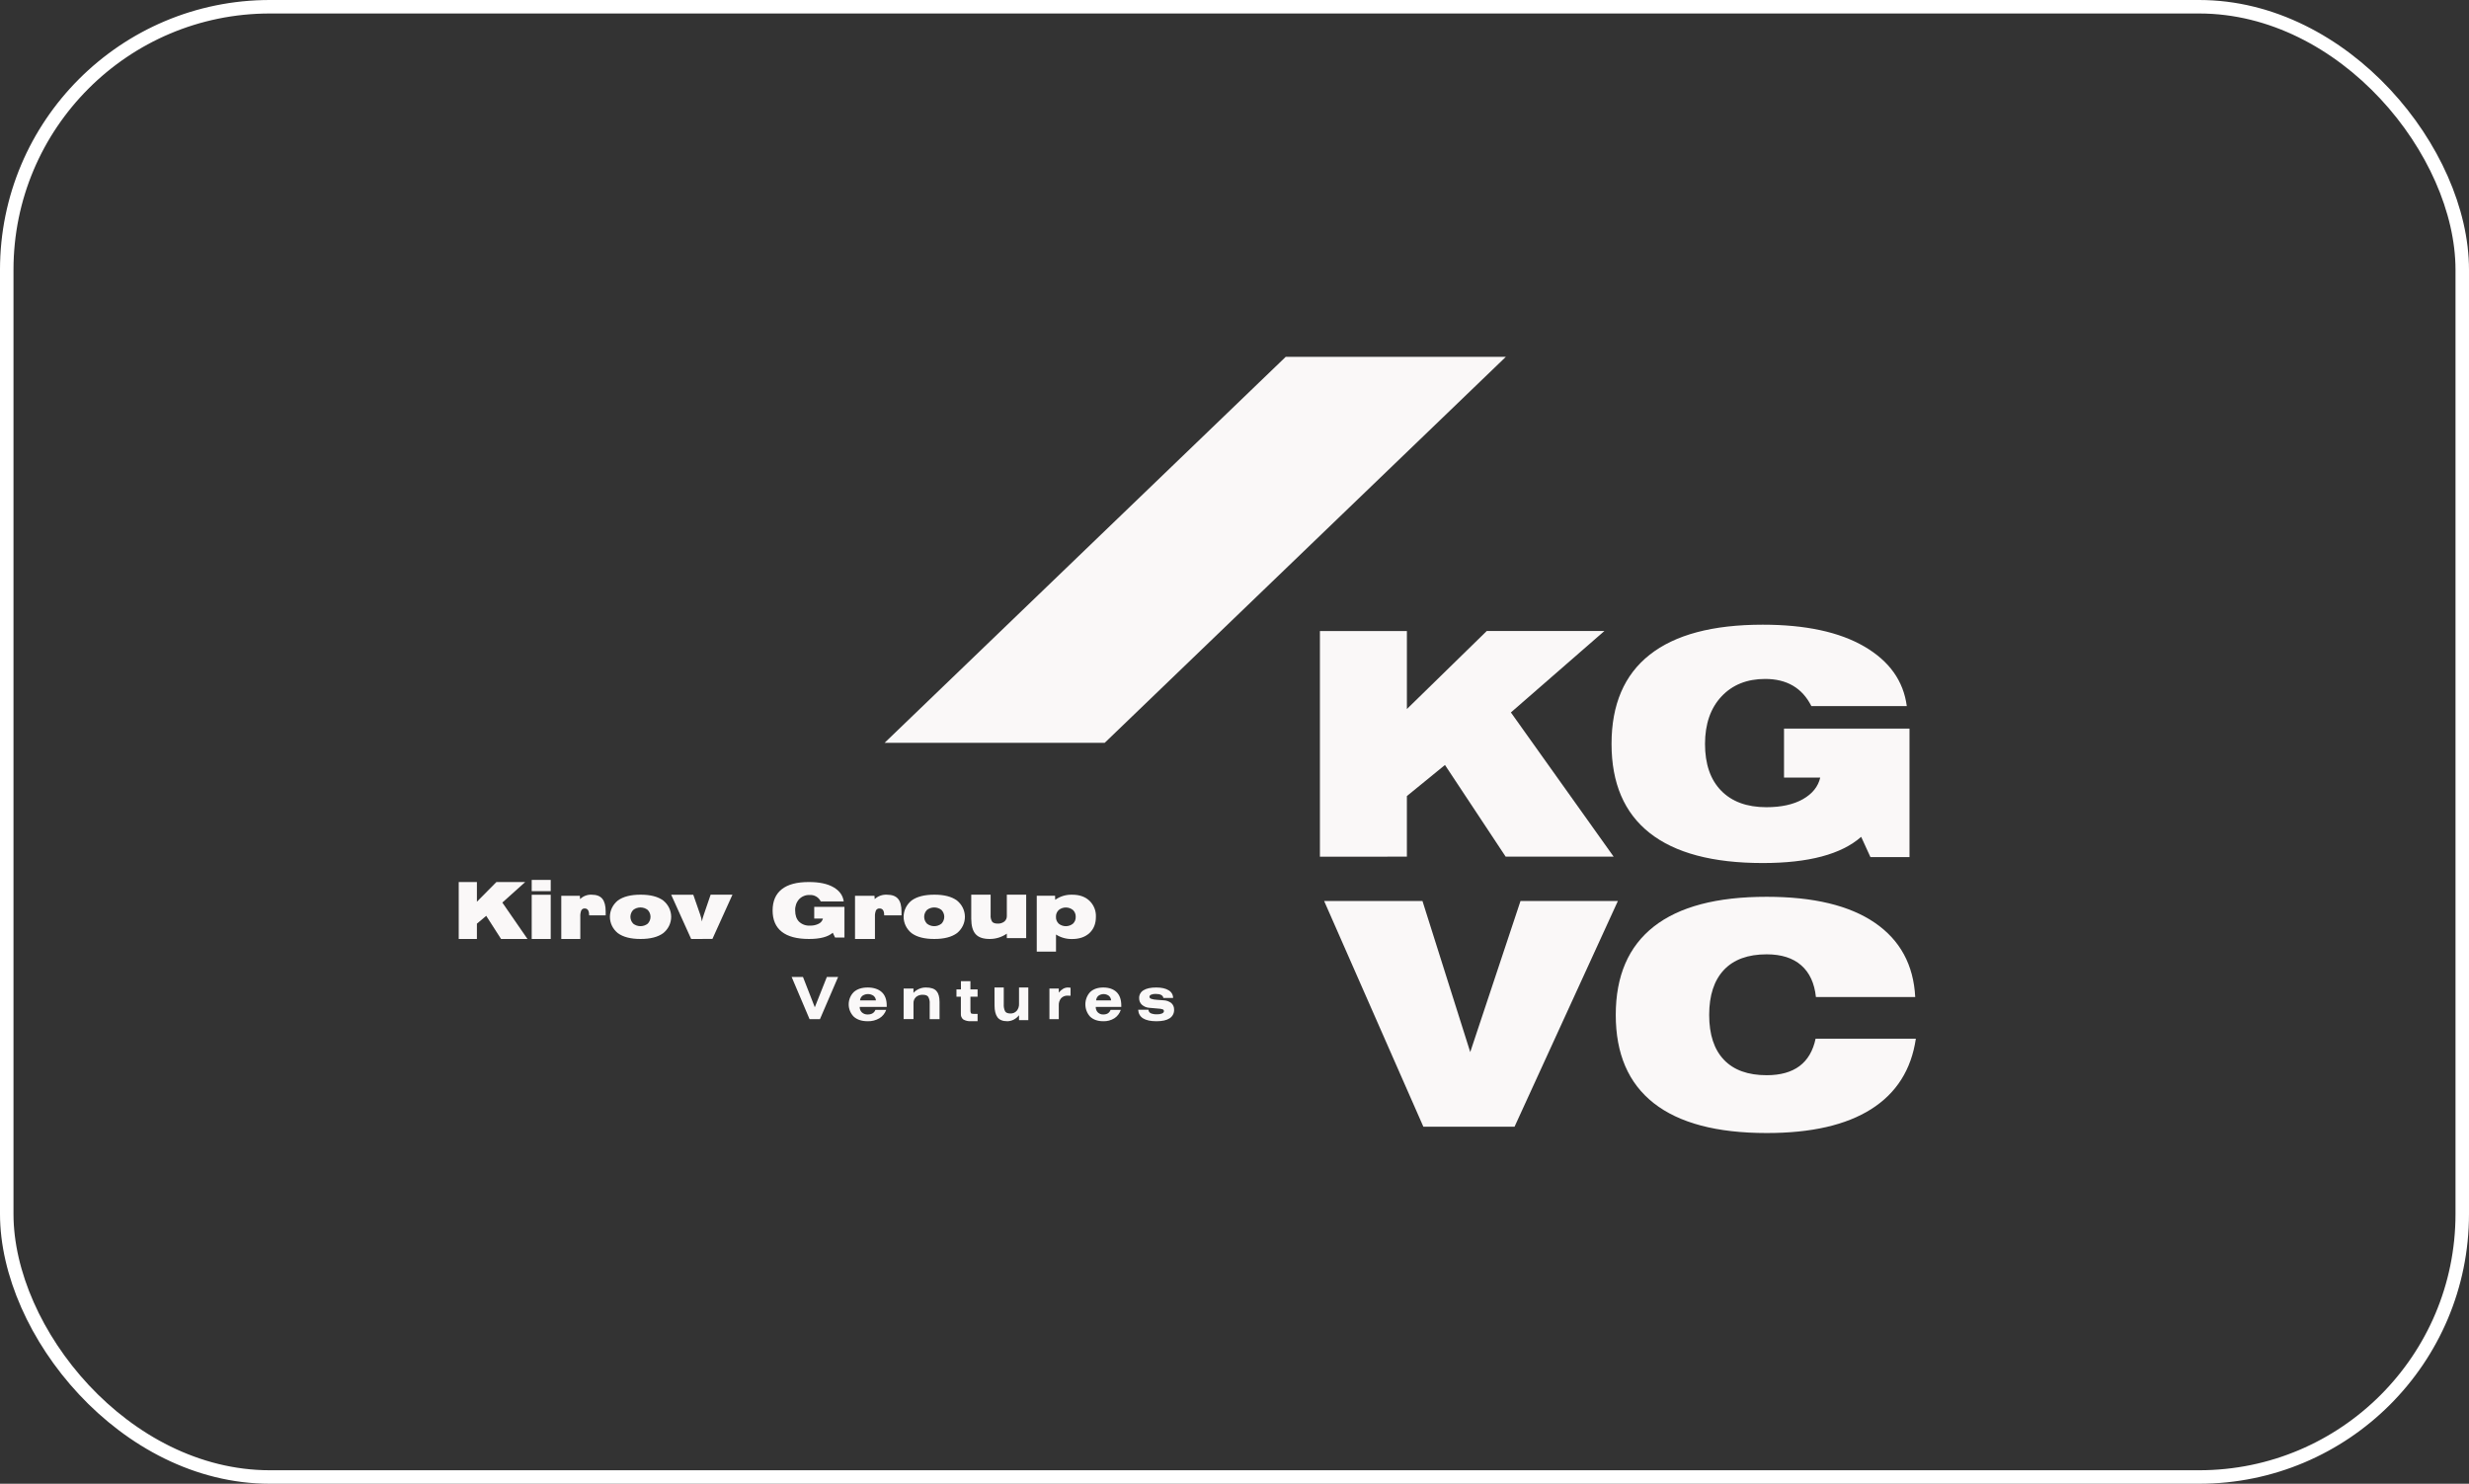<?xml version="1.0" encoding="UTF-8"?> <svg xmlns="http://www.w3.org/2000/svg" width="183" height="110" viewBox="0 0 183 110" fill="none"><rect x="0" y="0" width="183" height="110" fill="#333333" stroke="none"/> <g clip-path="url(#clip0_49_1318)"> <path d="M97.831 63.514V46.786H104.278V52.566L110.196 46.782H118.915L111.986 52.819L119.602 63.51H111.598L107.1 56.713L104.277 59.017V63.51L97.831 63.514Z" fill="#FAF8F8"></path> <path d="M137.948 62.041C136.479 63.337 134.047 63.984 130.651 63.983C126.946 63.983 124.153 63.24 122.27 61.752C120.387 60.264 119.446 58.063 119.446 55.148C119.446 52.234 120.387 50.032 122.27 48.544C124.153 47.056 126.946 46.312 130.651 46.313C133.821 46.313 136.332 46.853 138.184 47.932C140.036 49.011 141.084 50.483 141.329 52.347H134.257C133.583 51.006 132.442 50.335 130.834 50.335C129.487 50.335 128.408 50.767 127.597 51.63C126.786 52.493 126.378 53.666 126.374 55.148C126.374 56.644 126.772 57.8 127.569 58.617C128.365 59.434 129.482 59.843 130.921 59.844C132.027 59.844 132.93 59.645 133.63 59.248C134.331 58.85 134.759 58.316 134.915 57.646H132.23V54.015H141.53V63.544H138.636L137.948 62.041Z" fill="#FAF8F8"></path> <path d="M105.498 83.531L98.144 66.798H105.432L108.973 78L112.698 66.798H119.916L112.257 83.531H105.498Z" fill="#FAF8F8"></path> <path d="M134.594 73.916C134.486 72.891 134.123 72.107 133.505 71.565C132.886 71.023 132.034 70.752 130.947 70.751C129.556 70.751 128.498 71.137 127.773 71.909C127.047 72.681 126.684 73.792 126.683 75.241C126.683 76.694 127.046 77.803 127.773 78.567C128.499 79.331 129.557 79.713 130.947 79.713C132.98 79.713 134.188 78.811 134.57 77.008H142C141.663 79.302 140.562 81.041 138.697 82.225C136.832 83.409 134.249 84.001 130.947 84C127.249 84 124.46 83.263 122.579 81.788C120.698 80.312 119.758 78.13 119.759 75.241C119.759 72.352 120.699 70.169 122.579 68.693C124.459 67.218 127.248 66.482 130.947 66.486C134.417 66.486 137.088 67.128 138.961 68.412C140.834 69.696 141.832 71.531 141.954 73.916H134.594Z" fill="#FAF8F8"></path> <path d="M81.88 55.07H65.566L95.299 26.453H111.614L81.88 55.07Z" fill="#FAF8F8"></path> <path d="M33.771 69.613V65.391H35.348V66.851L36.795 65.391H38.928L37.233 66.914L39.096 69.613H37.138L36.038 67.897L35.348 68.479V69.613H33.771Z" fill="#FAF8F8"></path> <path d="M39.41 66.067V65.234H40.819V66.067H39.41ZM39.41 69.613V66.335H40.819V69.613H39.41Z" fill="#FAF8F8"></path> <path d="M41.602 69.613V66.411H42.979L42.995 66.656C43.11 66.545 43.246 66.458 43.394 66.402C43.542 66.346 43.7 66.322 43.858 66.331C44.219 66.331 44.481 66.432 44.645 66.634C44.809 66.835 44.892 67.15 44.892 67.579V67.859H43.664V67.836C43.664 67.513 43.555 67.351 43.338 67.351C43.286 67.347 43.234 67.358 43.189 67.384C43.144 67.41 43.107 67.449 43.083 67.496C43.027 67.644 43.002 67.802 43.012 67.96V69.613H41.602Z" fill="#FAF8F8"></path> <path d="M45.794 69.18C45.609 69.031 45.461 68.846 45.359 68.637C45.258 68.428 45.205 68.201 45.205 67.97C45.205 67.74 45.258 67.513 45.359 67.304C45.461 67.095 45.609 66.91 45.794 66.761C46.185 66.474 46.746 66.33 47.476 66.329C48.206 66.328 48.767 66.472 49.158 66.761C49.343 66.91 49.491 67.095 49.593 67.304C49.694 67.513 49.747 67.74 49.747 67.97C49.747 68.201 49.694 68.428 49.593 68.637C49.491 68.846 49.343 69.031 49.158 69.18C48.766 69.469 48.205 69.613 47.476 69.613C46.747 69.613 46.186 69.469 45.794 69.18ZM46.93 67.463C46.799 67.602 46.726 67.782 46.726 67.969C46.726 68.156 46.799 68.337 46.93 68.476C47.082 68.597 47.273 68.664 47.471 68.664C47.669 68.664 47.86 68.597 48.012 68.476C48.143 68.337 48.216 68.156 48.216 67.969C48.216 67.782 48.143 67.602 48.012 67.463C47.86 67.341 47.669 67.275 47.471 67.275C47.273 67.275 47.082 67.341 46.93 67.463Z" fill="#FAF8F8"></path> <path d="M51.228 69.613L49.747 66.333H51.385L51.895 67.798C51.954 67.965 51.997 68.136 52.025 68.312C52.058 68.145 52.104 67.982 52.161 67.823L52.672 66.329H54.289L52.804 69.609L51.228 69.613Z" fill="#FAF8F8"></path> <path d="M61.724 69.151C61.37 69.459 60.783 69.613 59.965 69.613C59.071 69.613 58.398 69.435 57.945 69.079C57.493 68.723 57.266 68.197 57.265 67.502C57.265 66.808 57.492 66.282 57.945 65.924C58.399 65.566 59.072 65.388 59.965 65.391C60.728 65.391 61.332 65.52 61.778 65.777C62.224 66.035 62.477 66.386 62.536 66.833H60.835C60.761 66.679 60.644 66.552 60.497 66.466C60.35 66.38 60.181 66.34 60.011 66.352C59.866 66.345 59.722 66.37 59.588 66.423C59.453 66.477 59.332 66.558 59.231 66.662C59.026 66.892 58.921 67.194 58.937 67.502C58.937 67.859 59.033 68.135 59.225 68.331C59.333 68.433 59.461 68.511 59.6 68.561C59.739 68.611 59.887 68.633 60.035 68.623C60.262 68.632 60.486 68.583 60.688 68.48C60.764 68.442 60.831 68.389 60.884 68.323C60.937 68.257 60.976 68.181 60.997 68.099H60.35V67.23H62.59V69.508H61.896L61.724 69.151Z" fill="#FAF8F8"></path> <path d="M63.373 69.613V66.411H64.815L64.833 66.656C64.953 66.544 65.095 66.458 65.25 66.402C65.406 66.346 65.571 66.322 65.736 66.331C66.115 66.331 66.39 66.432 66.562 66.634C66.734 66.835 66.82 67.151 66.819 67.579V67.859H65.534V67.836C65.534 67.513 65.42 67.351 65.192 67.351C65.138 67.347 65.084 67.358 65.036 67.384C64.989 67.41 64.95 67.449 64.925 67.496C64.866 67.644 64.841 67.802 64.85 67.96V69.613H63.373Z" fill="#FAF8F8"></path> <path d="M67.565 69.18C67.38 69.031 67.232 68.846 67.13 68.637C67.028 68.428 66.976 68.201 66.976 67.97C66.976 67.74 67.028 67.513 67.13 67.304C67.232 67.095 67.38 66.91 67.565 66.761C67.958 66.474 68.519 66.33 69.247 66.329C69.975 66.328 70.536 66.472 70.929 66.761C71.114 66.91 71.262 67.095 71.364 67.304C71.465 67.513 71.518 67.74 71.518 67.97C71.518 68.201 71.465 68.428 71.364 68.637C71.262 68.846 71.114 69.031 70.929 69.18C70.537 69.469 69.977 69.613 69.247 69.613C68.517 69.613 67.956 69.469 67.565 69.18ZM68.703 67.463C68.571 67.602 68.498 67.782 68.498 67.969C68.498 68.156 68.571 68.337 68.703 68.476C68.854 68.597 69.046 68.664 69.243 68.664C69.441 68.664 69.632 68.597 69.784 68.476C69.916 68.337 69.988 68.156 69.988 67.969C69.988 67.782 69.916 67.602 69.784 67.463C69.632 67.341 69.441 67.275 69.243 67.275C69.046 67.275 68.854 67.341 68.703 67.463Z" fill="#FAF8F8"></path> <path d="M74.624 69.217C74.25 69.479 73.804 69.617 73.348 69.613C72.87 69.613 72.524 69.493 72.311 69.253C72.098 69.013 71.99 68.634 71.988 68.116V66.329H73.424V67.842C73.408 68.013 73.448 68.184 73.536 68.33C73.61 68.425 73.746 68.473 73.944 68.473C74.123 68.483 74.299 68.429 74.442 68.321C74.502 68.27 74.55 68.207 74.582 68.135C74.614 68.063 74.628 67.984 74.625 67.906V66.329H76.06V69.551H74.625L74.624 69.217Z" fill="#FAF8F8"></path> <path d="M76.843 70.552V66.408H78.2L78.21 66.709C78.577 66.448 79.023 66.315 79.475 66.331C80.01 66.331 80.435 66.481 80.752 66.781C80.912 66.936 81.037 67.124 81.119 67.329C81.201 67.535 81.237 67.756 81.227 67.977C81.227 68.477 81.069 68.875 80.752 69.172C80.436 69.468 80.004 69.617 79.456 69.617C79.036 69.625 78.622 69.508 78.27 69.283V70.552H76.843ZM78.267 67.977C78.263 68.069 78.279 68.162 78.314 68.248C78.349 68.334 78.402 68.412 78.469 68.477C78.618 68.598 78.806 68.665 78.999 68.665C79.193 68.665 79.381 68.598 79.53 68.477C79.598 68.412 79.651 68.333 79.685 68.247C79.72 68.16 79.735 68.067 79.731 67.974C79.735 67.881 79.72 67.788 79.685 67.7C79.651 67.613 79.598 67.534 79.53 67.468C79.382 67.346 79.194 67.278 78.999 67.278C78.805 67.278 78.618 67.346 78.469 67.468C78.401 67.535 78.347 67.614 78.312 67.702C78.278 67.79 78.262 67.885 78.267 67.979V67.977Z" fill="#FAF8F8"></path> <path d="M58.675 72.428H59.516L60.393 74.677L61.285 72.43H62.12L60.775 75.556H60.003L58.675 72.428Z" fill="#FAF8F8"></path> <path d="M65.684 74.868C65.594 75.127 65.416 75.346 65.182 75.49C64.919 75.644 64.618 75.721 64.312 75.711C63.877 75.711 63.533 75.599 63.281 75.374C63.039 75.131 62.904 74.803 62.904 74.46C62.904 74.118 63.039 73.79 63.281 73.547C63.532 73.323 63.877 73.21 64.315 73.21C64.753 73.21 65.116 73.33 65.361 73.558C65.606 73.786 65.723 74.12 65.723 74.549V74.649H63.72C63.717 74.725 63.73 74.8 63.758 74.871C63.786 74.941 63.829 75.005 63.884 75.057C64.001 75.162 64.155 75.217 64.312 75.21C64.602 75.21 64.795 75.097 64.884 74.87L65.684 74.868ZM63.745 74.166H64.923C64.918 74.1 64.9 74.035 64.869 73.976C64.838 73.917 64.795 73.865 64.743 73.823C64.623 73.741 64.48 73.697 64.334 73.697C64.188 73.697 64.046 73.741 63.925 73.823C63.873 73.865 63.83 73.917 63.799 73.976C63.768 74.035 63.75 74.1 63.745 74.166Z" fill="#FAF8F8"></path> <path d="M67.704 73.29V73.608C67.819 73.482 67.961 73.382 68.12 73.313C68.278 73.244 68.451 73.209 68.625 73.21C69.001 73.21 69.263 73.299 69.414 73.476C69.565 73.653 69.638 73.922 69.638 74.281V75.555H68.908V74.412C68.923 74.236 68.886 74.058 68.8 73.901C68.729 73.8 68.594 73.75 68.392 73.75C68.301 73.745 68.21 73.758 68.123 73.787C68.037 73.816 67.957 73.861 67.889 73.92C67.827 73.981 67.778 74.054 67.747 74.135C67.715 74.215 67.702 74.301 67.707 74.387V75.554H66.976V73.289L67.704 73.29Z" fill="#FAF8F8"></path> <path d="M71.222 72.741H71.927V73.349H72.458V73.892H71.927V74.849C71.918 74.939 71.93 75.029 71.963 75.113C71.987 75.148 72.055 75.166 72.168 75.166H72.458V75.709H71.977C71.777 75.724 71.576 75.68 71.4 75.582C71.337 75.532 71.287 75.467 71.255 75.392C71.224 75.318 71.211 75.237 71.219 75.156V73.892H70.892V73.349H71.225L71.222 72.741Z" fill="#FAF8F8"></path> <path d="M73.711 73.21H74.398V74.448C74.385 74.632 74.42 74.817 74.499 74.98C74.567 75.085 74.696 75.136 74.888 75.136C74.974 75.141 75.06 75.126 75.141 75.093C75.222 75.059 75.295 75.008 75.356 74.942C75.415 74.872 75.46 74.791 75.49 74.702C75.52 74.614 75.533 74.52 75.529 74.425V73.21H76.217V75.629H75.529V75.266C75.423 75.401 75.292 75.511 75.144 75.588C74.997 75.665 74.836 75.707 74.672 75.712C74.322 75.712 74.075 75.614 73.931 75.417C73.787 75.22 73.715 74.928 73.715 74.544L73.711 73.21Z" fill="#FAF8F8"></path> <path d="M78.476 73.29V73.587C78.682 73.337 78.908 73.211 79.154 73.21C79.219 73.211 79.285 73.216 79.349 73.228V73.822C79.276 73.815 79.203 73.812 79.13 73.814C79.041 73.809 78.951 73.824 78.868 73.857C78.785 73.89 78.71 73.941 78.649 74.006C78.526 74.156 78.464 74.348 78.476 74.542V75.556H77.783V73.29H78.476Z" fill="#FAF8F8"></path> <path d="M83.073 74.869C82.987 75.128 82.82 75.347 82.599 75.491C82.35 75.645 82.065 75.721 81.777 75.711C81.366 75.711 81.041 75.599 80.802 75.374C80.574 75.131 80.446 74.803 80.446 74.46C80.446 74.118 80.574 73.79 80.802 73.547C81.039 73.323 81.365 73.21 81.779 73.21C82.193 73.21 82.536 73.33 82.766 73.558C82.997 73.786 83.109 74.12 83.109 74.549V74.649H81.216C81.213 74.725 81.225 74.8 81.252 74.871C81.279 74.941 81.319 75.005 81.371 75.057C81.482 75.162 81.627 75.217 81.776 75.21C82.049 75.21 82.228 75.097 82.315 74.869H83.073ZM81.243 74.167H82.355C82.351 74.101 82.333 74.036 82.304 73.977C82.275 73.918 82.234 73.866 82.185 73.824C82.071 73.742 81.937 73.698 81.799 73.698C81.661 73.698 81.526 73.742 81.412 73.824C81.363 73.866 81.323 73.918 81.294 73.977C81.265 74.036 81.248 74.101 81.243 74.167Z" fill="#FAF8F8"></path> <path d="M86.949 73.988H86.23C86.195 73.787 86.007 73.686 85.663 73.686C85.545 73.68 85.427 73.7 85.316 73.744C85.235 73.783 85.197 73.834 85.197 73.898C85.197 73.962 85.24 74.018 85.325 74.049C85.459 74.092 85.598 74.117 85.738 74.122L86.245 74.16C86.455 74.165 86.658 74.239 86.823 74.37C86.889 74.431 86.941 74.506 86.976 74.589C87.01 74.672 87.026 74.762 87.023 74.852C87.03 74.979 87.002 75.105 86.944 75.218C86.885 75.331 86.798 75.426 86.691 75.494C86.471 75.64 86.144 75.712 85.716 75.712C84.847 75.712 84.396 75.428 84.361 74.86H85.122C85.125 74.916 85.142 74.969 85.173 75.015C85.204 75.061 85.246 75.097 85.296 75.121C85.448 75.181 85.612 75.207 85.775 75.198C85.899 75.202 86.021 75.18 86.135 75.133C86.224 75.089 86.268 75.035 86.268 74.969C86.27 74.939 86.263 74.909 86.247 74.884C86.231 74.859 86.207 74.84 86.179 74.829C86.078 74.796 85.971 74.777 85.864 74.775L85.211 74.718C85.001 74.71 84.8 74.631 84.641 74.494C84.573 74.432 84.519 74.356 84.483 74.271C84.447 74.186 84.43 74.094 84.432 74.001C84.428 73.884 84.456 73.767 84.513 73.664C84.57 73.561 84.653 73.475 84.754 73.416C84.97 73.279 85.284 73.21 85.696 73.21C86.092 73.21 86.398 73.279 86.615 73.416C86.718 73.472 86.803 73.555 86.861 73.655C86.92 73.756 86.95 73.871 86.949 73.988Z" fill="#FAF8F8"></path> </g> <rect x="0.5" y="0.5" width="182" height="109" rx="19.5" stroke="white"></rect> <defs> <clipPath id="clip0_49_1318"> <rect width="108" height="58" fill="white" transform="translate(34 26)"></rect> </clipPath> </defs> </svg> 